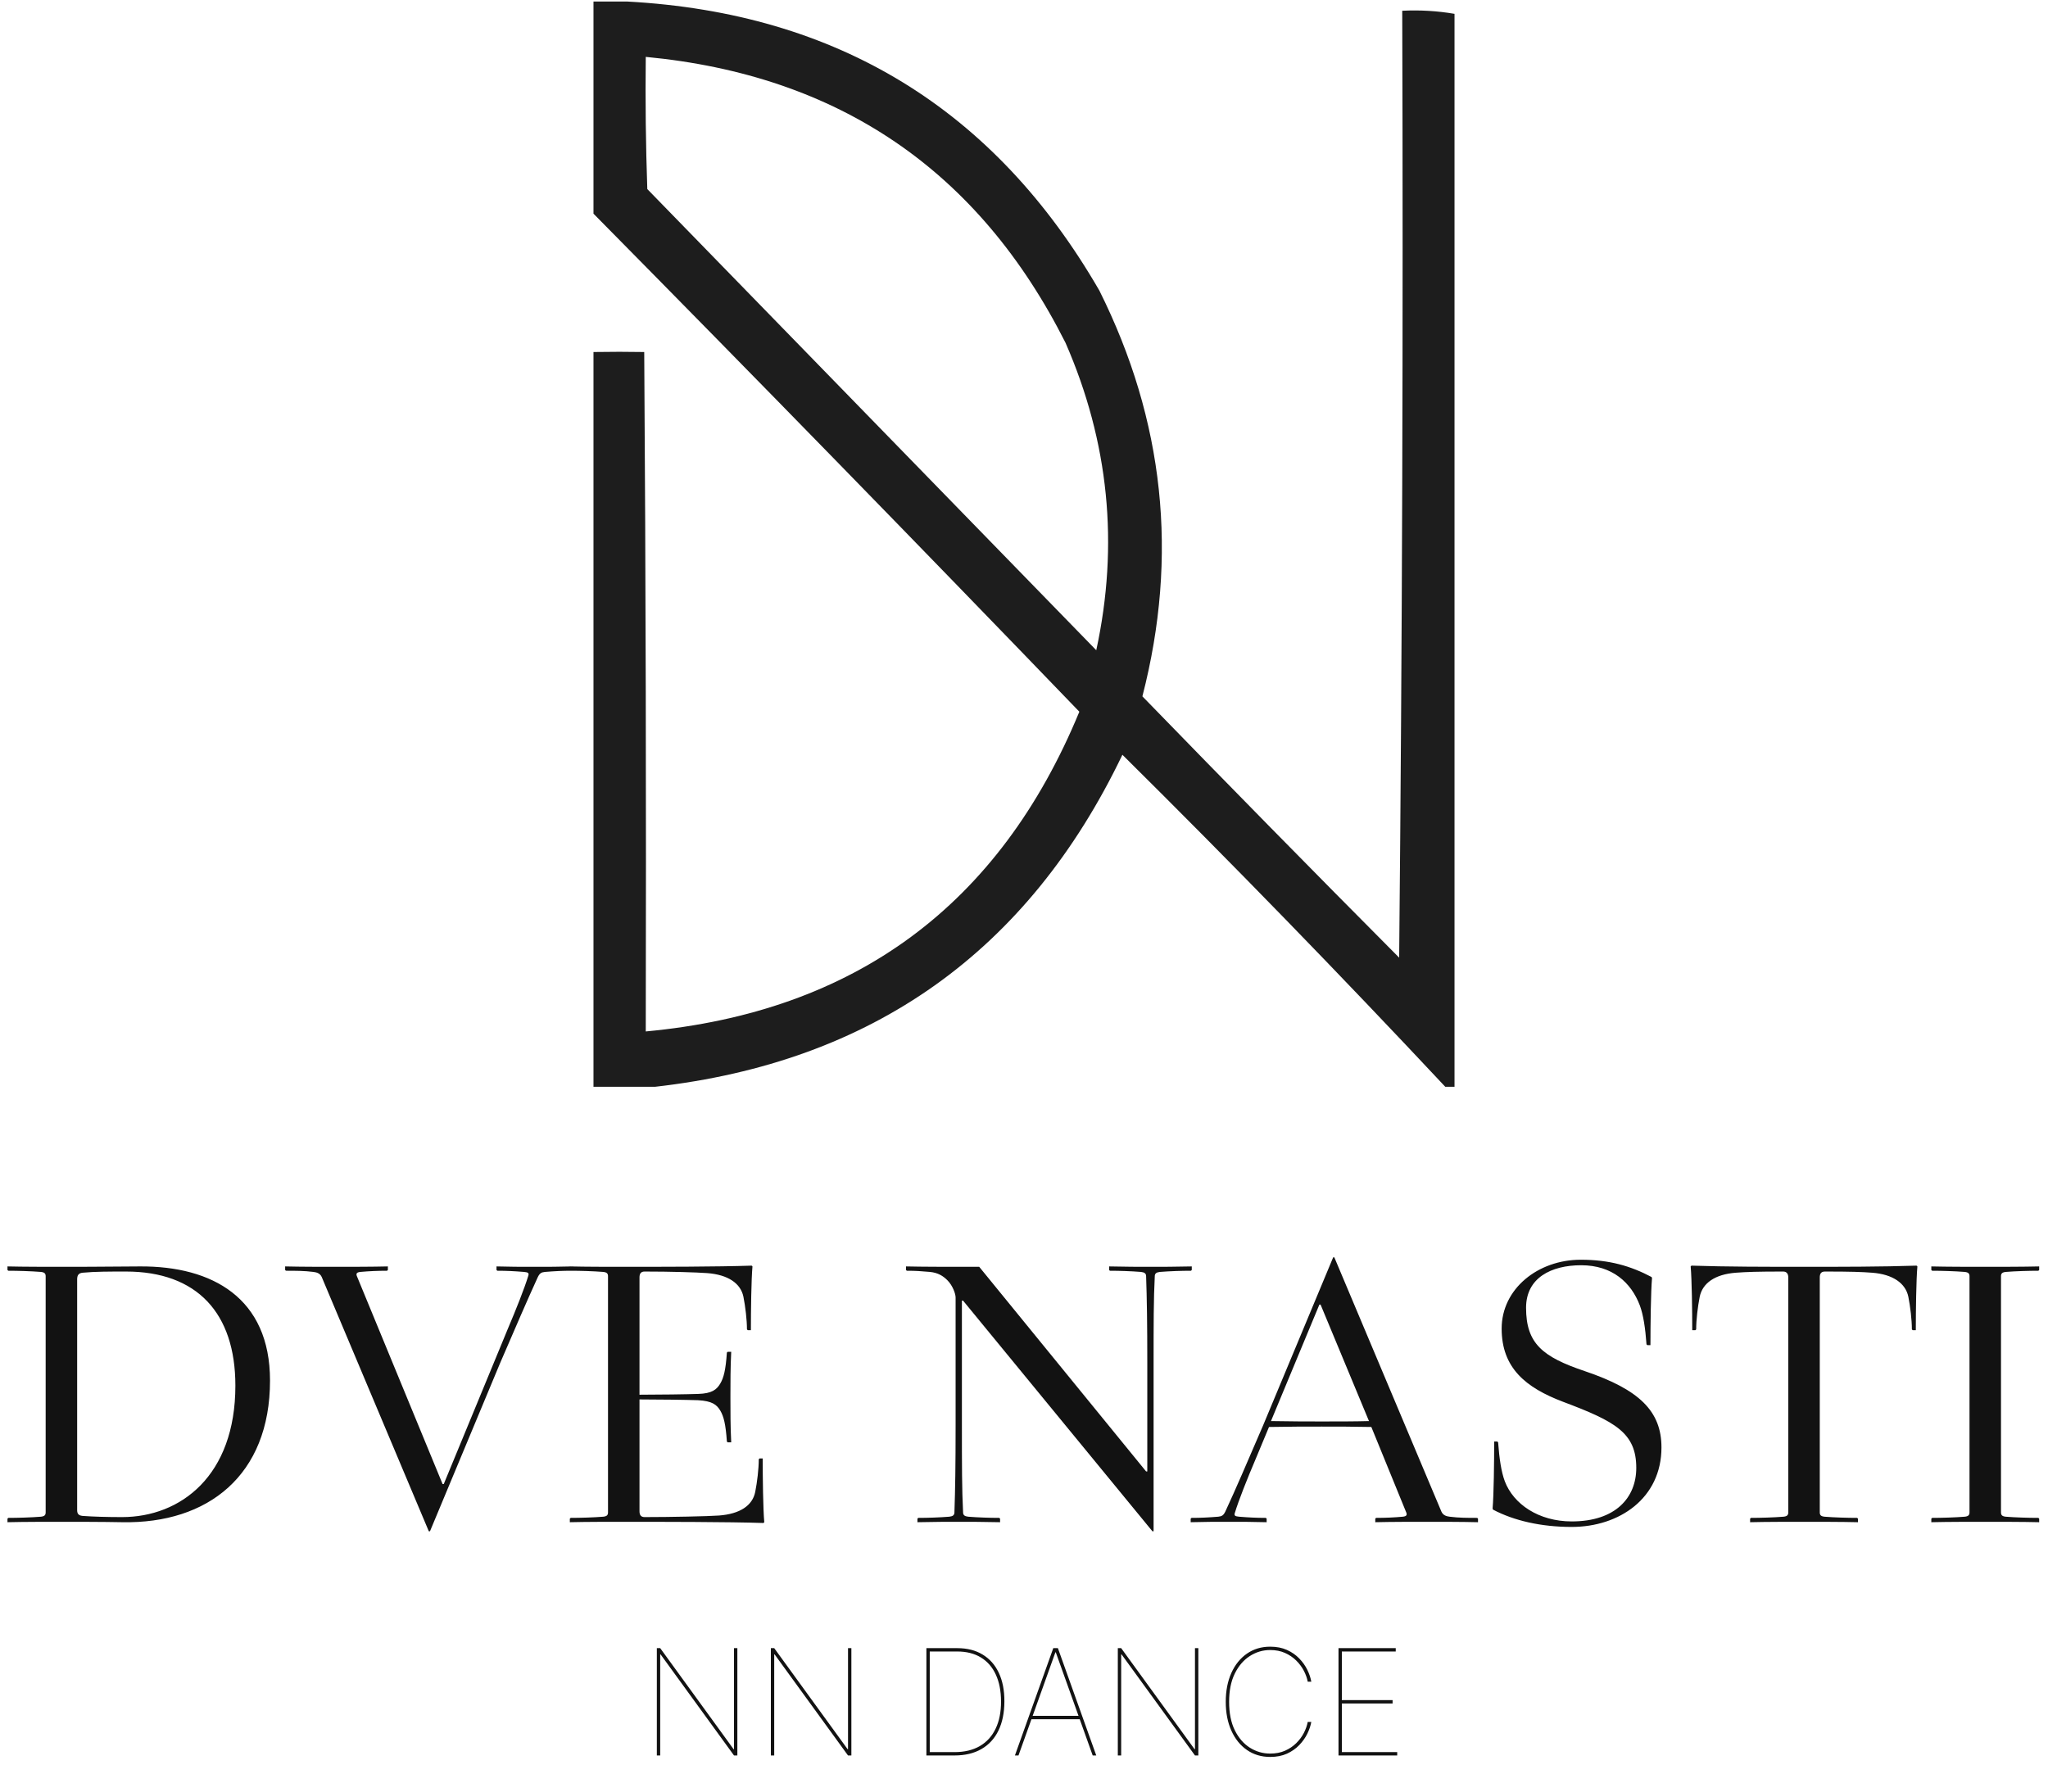 <?xml version="1.0" encoding="UTF-8"?> <svg xmlns="http://www.w3.org/2000/svg" xmlns:xlink="http://www.w3.org/1999/xlink" xmlns:svgjs="http://svgjs.dev/svgjs" version="1.1" width="666" height="583"><svg xmlns="http://www.w3.org/2000/svg" width="666" height="583" viewBox="0 0 666 583" fill="none"><path opacity="0.951" fill-rule="evenodd" clip-rule="evenodd" d="M193 0.5C196.667 0.5 200.333 0.5 204 0.5C272.273 4.206 323.439 35.539 357.5 94.5C378.618 136.8 383.284 180.8 371.5 226.5C399.125 254.959 426.958 283.292 455 311.5C456 208.835 456.333 106.169 456 3.5C461.759 3.214 467.425 3.548 473 4.5C473 120.833 473 237.167 473 353.5C472 353.5 471 353.5 470 353.5C435.714 316.88 400.714 280.88 365 245.5C334.317 309.517 283.65 345.517 213 353.5C206.333 353.5 199.667 353.5 193 353.5C193 273.833 193 194.167 193 114.5C198.711 114.405 204.211 114.405 209.5 114.5C210 188.166 210.167 261.833 210 335.5C277.984 329.171 324.984 294.504 351 231.5C298.593 177.095 245.926 123.095 193 69.5C193 46.5 193 23.5 193 0.5ZM210 18.5C272.762 24.467 318.262 55.467 346.5 111.5C360.607 143.793 363.941 177.126 356.5 211.5C307.833 161.5 259.167 111.5 210.5 61.5C210 47.17 209.833 32.837 210 18.5Z" fill="#121212"></path><path d="M25.088 416.152V491.16C25.088 492.312 25.472 492.952 26.88 493.08C30.336 493.336 34.944 493.464 39.68 493.464C58.752 493.464 76.544 480.024 76.544 450.712C76.544 427.032 64 413.592 40.96 413.592C35.712 413.592 30.848 413.592 26.88 413.976C25.6 414.104 25.088 414.744 25.088 416.152ZM19.968 412.056C25.344 412.056 30.208 412.056 45.568 411.928C68.992 411.8 87.808 422.168 87.808 449.048C87.808 479.896 67.584 495.64 39.808 495.128C32.768 495 25.472 495 19.968 495C14.848 495 7.808 495 2.432 495.128V493.976L2.688 493.72C5.76 493.72 10.112 493.592 13.312 493.336C14.464 493.208 14.848 492.824 14.848 491.928V415.128C14.848 414.232 14.464 413.848 13.312 413.72C10.112 413.464 5.76 413.336 2.688 413.336L2.432 413.08V411.928C7.808 412.056 14.848 412.056 19.968 412.056ZM174.902 415.384C171.446 422.936 167.862 431.256 162.614 443.416L139.83 498.072H139.446L104.63 415.384C104.118 414.232 103.094 413.848 101.942 413.72C98.998 413.336 96.054 413.336 92.982 413.336L92.726 413.08V411.928C98.102 412.056 103.606 412.056 109.11 412.056C114.614 412.056 120.758 412.056 126.134 411.928V413.08L125.878 413.336C122.806 413.336 119.99 413.464 117.174 413.72C116.022 413.848 115.766 414.232 116.022 415L143.926 482.712H144.31L165.174 432.152C167.734 426.136 170.55 419.096 171.83 414.872C172.086 413.976 171.574 413.848 170.422 413.72C167.222 413.464 164.79 413.336 161.718 413.336L161.462 413.08V411.928C166.838 412.056 168.246 412.056 173.75 412.056C179.254 412.056 180.79 412.056 186.166 411.928V413.08L185.91 413.336C182.838 413.336 180.406 413.464 177.206 413.72C176.054 413.848 175.542 414.104 174.902 415.384ZM202.843 412.056C214.619 412.056 233.051 412.056 244.443 411.672L244.699 411.928C244.315 416.152 244.187 426.392 244.187 432.664H243.163L242.907 432.408C242.907 429.336 242.395 424.984 241.755 421.784C240.859 417.432 236.763 414.616 229.979 414.104C226.523 413.848 218.075 413.592 209.627 413.592C208.347 413.592 207.963 414.36 207.963 415.512V453.656C214.235 453.656 223.451 453.528 227.035 453.4C231.515 453.272 233.051 451.992 234.203 450.072C235.355 448.152 235.995 445.592 236.379 439.96L236.635 439.704H237.787C237.531 444.568 237.531 450.072 237.531 454.424C237.531 458.776 237.531 464.28 237.787 469.144H236.635L236.379 468.888C235.995 463.256 235.355 460.696 234.203 458.776C233.051 456.856 231.515 455.704 227.035 455.448C223.451 455.32 214.235 455.192 207.963 455.192V491.544C207.963 492.696 208.347 493.464 209.627 493.464C218.075 493.464 230.363 493.208 233.819 492.952C240.603 492.44 244.699 489.752 245.595 485.272C246.235 482.072 246.747 477.72 246.747 474.648L247.003 474.392H248.027C248.027 480.664 248.155 490.904 248.539 495.128L248.283 495.384C236.891 495 214.619 495 202.843 495C197.339 495 190.683 495 185.307 495.128V493.976L185.563 493.72C188.635 493.72 192.987 493.592 196.187 493.336C197.339 493.208 197.723 492.824 197.723 491.928V415.128C197.723 414.232 197.339 413.848 196.187 413.72C192.987 413.464 188.635 413.336 185.563 413.336L185.307 413.08V411.928C190.683 412.056 197.339 412.056 202.843 412.056ZM310.759 422.04C310.759 420.888 309.863 418.2 308.071 416.408C306.663 415 304.999 413.976 302.439 413.72C299.367 413.464 297.959 413.336 294.887 413.336L294.631 413.08V411.928C300.007 412.056 307.687 412.056 313.191 412.056H318.439L372.711 478.616H373.095V443.8C373.095 430.232 372.967 422.68 372.711 415.128C372.711 414.232 372.199 413.848 371.047 413.72C367.847 413.464 364.007 413.336 360.935 413.336L360.679 413.08V411.928C366.055 412.056 370.535 412.056 374.119 412.056C377.703 412.056 382.183 412.056 387.559 411.928V413.08L387.303 413.336C384.231 413.336 380.391 413.464 377.191 413.72C376.039 413.848 375.527 414.232 375.527 415.128C375.143 422.68 375.143 430.232 375.143 443.8V498.072H374.759L313.191 423.064H312.807V463.256C312.807 476.824 312.807 484.376 313.191 491.928C313.191 492.824 313.703 493.208 314.855 493.336C318.055 493.592 321.895 493.72 324.967 493.72L325.223 493.976V495.128C319.847 495 315.367 495 311.783 495C308.199 495 303.719 495 298.343 495.128V493.976L298.599 493.72C301.671 493.72 305.511 493.592 308.711 493.336C309.863 493.208 310.375 492.824 310.375 491.928C310.631 484.376 310.759 476.824 310.759 463.256V422.04ZM445.954 464.152C439.298 464.024 435.586 464.024 429.826 464.024C424.322 464.024 419.714 464.024 412.674 464.152L408.194 474.904C405.634 480.92 402.818 487.96 401.538 492.184C401.282 493.08 401.794 493.208 402.946 493.336C406.146 493.592 408.578 493.72 411.65 493.72L411.906 493.976V495.128C406.53 495 405.122 495 399.618 495C394.114 495 392.578 495 387.202 495.128V493.976L387.458 493.72C390.53 493.72 392.962 493.592 396.162 493.336C397.314 493.208 397.826 492.952 398.466 491.672C401.922 484.248 405.506 475.8 410.754 463.64L433.538 408.984H433.922L468.738 491.672C469.25 492.824 470.274 493.208 471.426 493.336C474.37 493.72 477.314 493.72 480.386 493.72L480.642 493.976V495.128C475.266 495 469.762 495 464.258 495C458.754 495 452.61 495 447.234 495.128V493.976L447.49 493.72C450.562 493.72 453.378 493.592 456.194 493.336C457.346 493.208 457.602 492.824 457.346 492.056L445.954 464.152ZM445.186 462.232L429.442 424.344H429.058L413.314 462.232C419.842 462.36 425.986 462.36 429.826 462.36C435.33 462.36 440.45 462.36 445.186 462.232ZM514.188 411.544C504.46 411.544 496.268 415.64 496.268 425.368C496.268 437.016 501.644 441.368 515.34 445.976C533.132 451.992 540.3 459.032 540.3 470.808C540.3 487.32 526.604 496.664 511.116 496.664C501.132 496.664 492.3 494.616 485.516 491.032L485.388 490.648C485.772 486.424 485.9 475.16 485.9 468.888H486.924L487.18 469.144C487.564 474.392 488.204 478.744 489.356 481.816C492.172 489.24 500.364 494.872 511.116 494.872C525.452 494.872 532.108 487.064 532.108 477.464C532.108 466.072 525.324 462.36 508.3 455.96C496.14 451.352 488.332 444.952 488.332 432.152C488.332 419.224 500.108 409.752 514.06 409.752C523.404 409.752 530.316 411.8 537.1 415.384L537.228 415.768C536.844 419.992 536.716 431.256 536.716 437.528H535.692L535.436 437.272C535.052 432.024 534.412 427.672 533.26 424.6C530.444 417.176 524.3 411.544 514.188 411.544ZM579.878 413.592C571.43 413.592 567.974 413.72 564.518 413.976C557.606 414.488 553.638 417.432 552.742 421.784C552.102 424.984 551.59 429.336 551.59 432.408L551.334 432.664H550.31C550.31 426.392 550.182 416.152 549.798 411.928L550.054 411.672C561.446 412.056 574.886 412.056 586.662 412.056C598.438 412.056 611.878 412.056 623.27 411.672L623.526 411.928C623.142 416.152 623.014 426.392 623.014 432.664H621.99L621.734 432.408C621.734 429.336 621.222 424.984 620.582 421.784C619.686 417.432 615.59 414.488 608.806 413.976C605.35 413.72 601.894 413.592 593.446 413.592C592.166 413.592 591.782 414.36 591.782 415.512V491.928C591.782 492.824 592.166 493.208 593.318 493.336C596.518 493.592 600.87 493.72 603.942 493.72L604.198 493.976V495.128C598.822 495 592.166 495 586.662 495C581.158 495 574.502 495 569.126 495.128V493.976L569.382 493.72C572.454 493.72 576.806 493.592 580.006 493.336C581.158 493.208 581.542 492.824 581.542 491.928V415.512C581.542 414.36 581.03 413.592 579.878 413.592ZM640.473 415.128C640.473 414.232 640.089 413.848 638.937 413.72C635.737 413.464 631.385 413.336 628.313 413.336L628.057 413.08V411.928C633.433 412.056 640.089 412.056 645.593 412.056C651.097 412.056 657.753 412.056 663.129 411.928V413.08L662.873 413.336C659.801 413.336 655.449 413.464 652.249 413.72C651.097 413.848 650.713 414.232 650.713 415.128V491.928C650.713 492.824 651.097 493.208 652.249 493.336C655.449 493.592 659.801 493.72 662.873 493.72L663.129 493.976V495.128C657.753 495 651.097 495 645.593 495C640.089 495 633.433 495 628.057 495.128V493.976L628.313 493.72C631.385 493.72 635.737 493.592 638.937 493.336C640.089 493.208 640.473 492.824 640.473 491.928V415.128Z" fill="#121212"></path><path d="M239.785 536.091V571H238.694L214.83 538.136H214.694V571H213.603V536.091H214.694L238.558 568.955H238.694V536.091H239.785ZM276.863 536.091V571H275.772L251.908 538.136H251.772V571H250.681V536.091H251.772L275.636 568.955H275.772V536.091H276.863ZM310.396 571H301.259V536.091H311.282C314.498 536.091 317.248 536.784 319.532 538.17C321.827 539.545 323.583 541.523 324.799 544.102C326.026 546.682 326.634 549.784 326.623 553.409C326.612 557.125 325.964 560.295 324.68 562.92C323.407 565.534 321.56 567.534 319.14 568.92C316.731 570.307 313.816 571 310.396 571ZM302.35 569.909H310.396C313.623 569.909 316.367 569.256 318.629 567.949C320.89 566.631 322.606 564.739 323.776 562.273C324.958 559.807 325.543 556.852 325.532 553.409C325.521 550.011 324.952 547.102 323.827 544.682C322.714 542.261 321.1 540.409 318.987 539.125C316.873 537.83 314.305 537.182 311.282 537.182H302.35V569.909ZM331.204 571H330.045L342.522 536.091H344.022L356.499 571H355.34L343.34 537.455H343.204L331.204 571ZM335.158 558.114H351.386V559.205H335.158V558.114ZM389.691 536.091V571H388.6L364.737 538.136H364.6V571H363.509V536.091H364.6L388.464 568.955H388.6V536.091H389.691ZM426.428 547H425.269C425.053 545.841 424.633 544.659 424.008 543.455C423.383 542.25 422.553 541.136 421.519 540.114C420.485 539.091 419.263 538.267 417.854 537.642C416.445 537.017 414.849 536.705 413.065 536.705C410.678 536.705 408.468 537.358 406.434 538.665C404.411 539.96 402.781 541.864 401.542 544.375C400.315 546.875 399.701 549.932 399.701 553.545C399.701 557.205 400.315 560.284 401.542 562.784C402.781 565.284 404.411 567.176 406.434 568.46C408.468 569.744 410.678 570.386 413.065 570.386C414.849 570.386 416.445 570.08 417.854 569.466C419.263 568.841 420.485 568.023 421.519 567.011C422.553 565.989 423.383 564.875 424.008 563.67C424.633 562.455 425.053 561.261 425.269 560.091H426.428C426.212 561.318 425.781 562.597 425.133 563.926C424.485 565.244 423.61 566.477 422.508 567.625C421.406 568.773 420.07 569.705 418.502 570.42C416.934 571.125 415.121 571.477 413.065 571.477C410.201 571.477 407.684 570.727 405.513 569.227C403.343 567.727 401.65 565.631 400.434 562.938C399.218 560.244 398.61 557.114 398.61 553.545C398.61 549.977 399.218 546.847 400.434 544.153C401.65 541.46 403.343 539.364 405.513 537.864C407.684 536.364 410.201 535.614 413.065 535.614C415.121 535.614 416.934 535.966 418.502 536.67C420.07 537.375 421.406 538.301 422.508 539.449C423.61 540.585 424.485 541.818 425.133 543.148C425.781 544.466 426.212 545.75 426.428 547ZM435.275 571V536.091H453.888V537.182H436.366V553H452.866V554.091H436.366V569.909H454.366V571H435.275Z" fill="#121212"></path></svg><style>@media (prefers-color-scheme: light) { :root { filter: none; } } @media (prefers-color-scheme: dark) { :root { filter: none; } } </style></svg> 